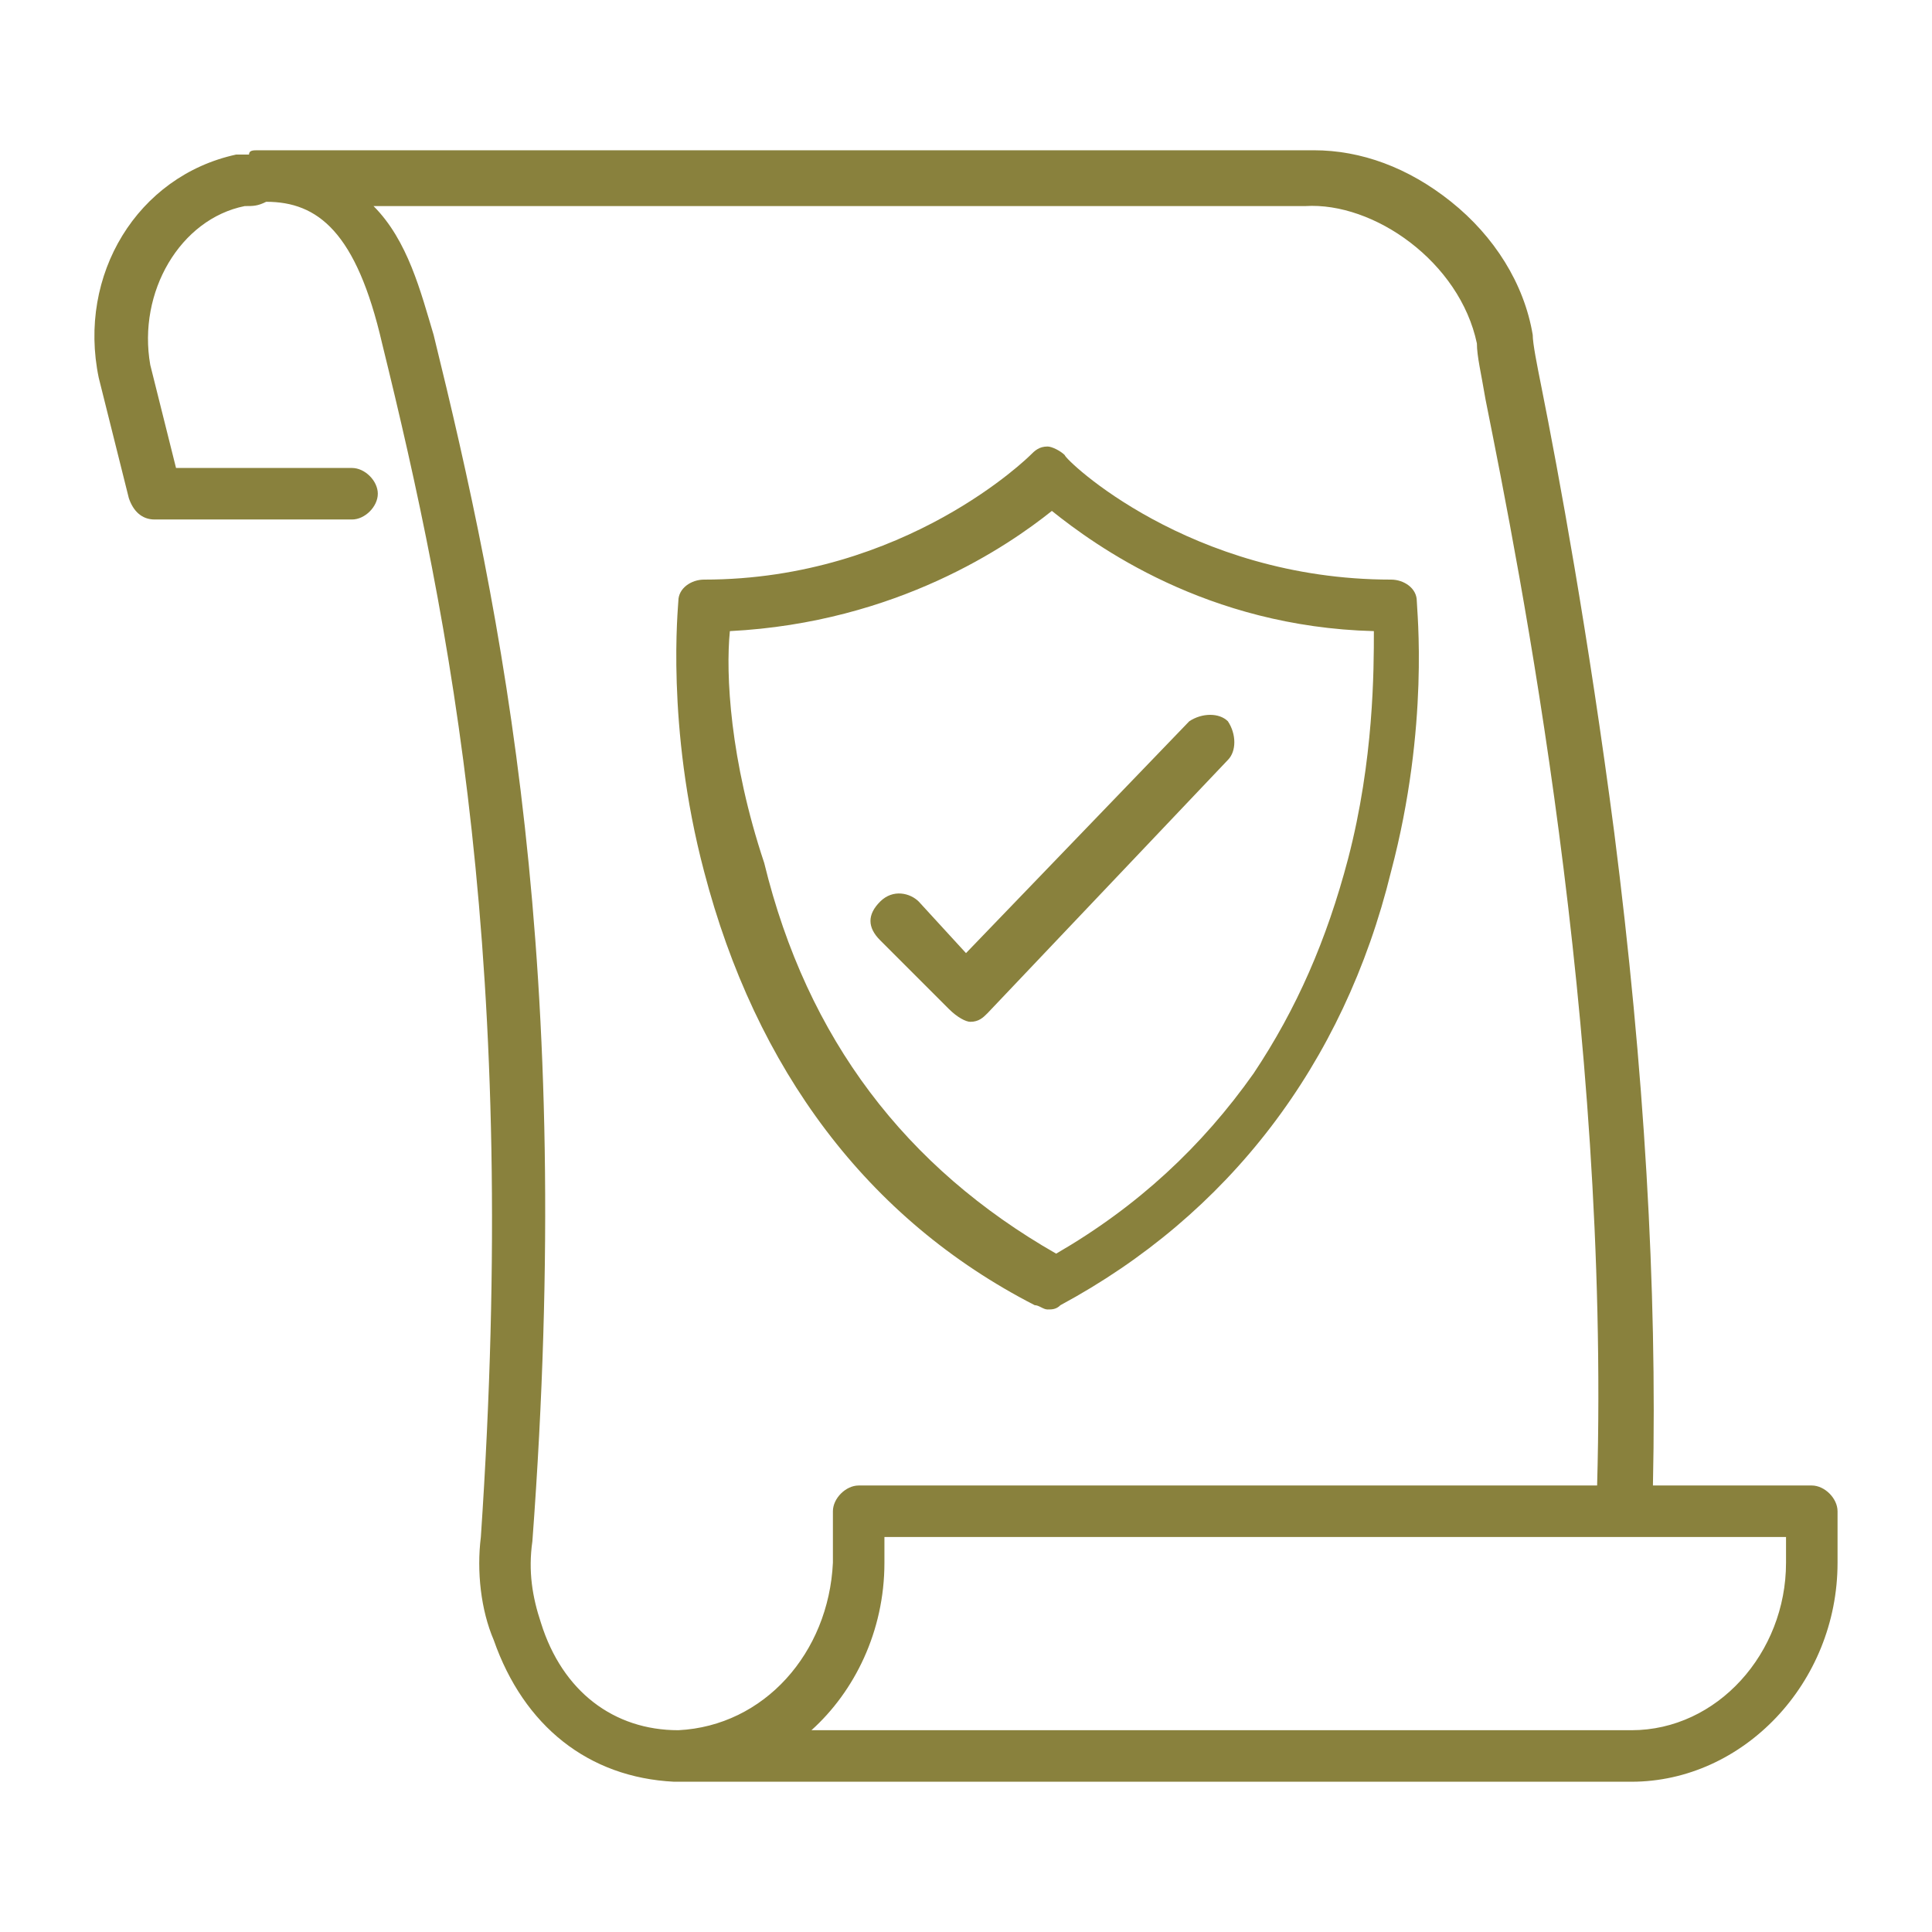 <?xml version="1.0" encoding="utf-8"?>
<!-- Generator: Adobe Illustrator 26.3.1, SVG Export Plug-In . SVG Version: 6.00 Build 0)  -->
<svg version="1.1" id="Layer_1" xmlns="http://www.w3.org/2000/svg" xmlns:xlink="http://www.w3.org/1999/xlink" x="0px" y="0px"
	 viewBox="0 0 45 45" style="enable-background:new 0 0 45 45;" xml:space="preserve">
<style type="text/css">
	.st0{fill:#89813D;}
</style>
<g>
	<path class="st0" d="M42.2,34.6h-3.7c0.1-4.6-0.2-9.7-0.9-15.2c-0.6-4.6-1.3-8.4-1.7-10.4c-0.1-0.5-0.2-1-0.2-1.2
		c-0.2-1.2-0.9-2.3-1.9-3.1c-1-0.8-2.1-1.2-3.2-1.2H6.2c0,0-0.1,0-0.1,0c0,0-0.1,0-0.1,0c-0.1,0-0.2,0-0.2,0.1c-0.1,0-0.2,0-0.3,0
		C3.2,4.1,1.8,6.4,2.3,8.8c0,0,0,0,0,0L3,11.6c0.1,0.3,0.3,0.5,0.6,0.5h4.6c0.3,0,0.6-0.3,0.6-0.6c0-0.3-0.3-0.6-0.6-0.6H4.1
		L3.5,8.5C3.2,6.8,4.2,5.1,5.7,4.8c0.2,0,0.3,0,0.5-0.1c1.2,0,2.1,0.7,2.7,3.3c1.6,6.5,3.2,14.5,2.3,27.8c-0.1,0.8,0,1.7,0.3,2.4
		c0.7,2,2.2,3.2,4.2,3.3c0,0,0.1,0,0.1,0H38c2.6,0,4.8-2.3,4.8-5.1v-1.2C42.8,34.9,42.5,34.6,42.2,34.6z M15.8,40.3
		c-1.5,0-2.7-0.9-3.2-2.5c-0.2-0.6-0.3-1.2-0.2-1.9c1-13.4-0.7-21.6-2.3-28.1c-0.3-1-0.6-2.2-1.4-3h21.7C32,4.7,34,6.1,34.4,8
		c0,0.3,0.1,0.7,0.2,1.3c0.8,4,2.9,14.5,2.6,25.3H20c-0.3,0-0.6,0.3-0.6,0.6v1.2C19.3,38.5,17.8,40.2,15.8,40.3z M41.6,36.4
		c0,2.1-1.6,3.9-3.6,3.9H18.9c1-0.9,1.7-2.3,1.7-3.9v-0.6h21V36.4z"/>
	<path class="st0" d="M24.1,30.4c0.1,0,0.2,0.1,0.3,0.1c0.1,0,0.2,0,0.3-0.1c3.9-2.1,6.6-5.6,7.7-10.1c0.9-3.4,0.6-6.1,0.6-6.3
		c0-0.3-0.3-0.5-0.6-0.5c-4.7,0-7.6-2.8-7.6-2.9c-0.1-0.1-0.3-0.2-0.4-0.2c-0.2,0-0.3,0.1-0.4,0.2c0,0-2.9,2.9-7.6,2.9
		c-0.3,0-0.6,0.2-0.6,0.5c0,0.1-0.3,2.9,0.6,6.3C17.6,24.9,20.2,28.4,24.1,30.4z M17,14.7c3.9-0.2,6.5-2,7.5-2.8
		c1,0.8,3.6,2.7,7.5,2.8c0,0.9,0,3-0.6,5.3c-0.5,1.9-1.2,3.5-2.2,5c-1.2,1.7-2.7,3.1-4.6,4.2c-3.5-2-5.8-5-6.8-9.1
		C17,17.7,16.9,15.7,17,14.7z"/>
	<path class="st0" d="M22.6,23.8c0.2,0,0.3-0.1,0.4-0.2l5.6-5.9c0.2-0.2,0.2-0.6,0-0.9c-0.2-0.2-0.6-0.2-0.9,0l-5.2,5.4l-1.1-1.2
		c-0.2-0.2-0.6-0.3-0.9,0s-0.3,0.6,0,0.9l1.6,1.6C22.3,23.7,22.5,23.8,22.6,23.8z"/>
</g>
</svg>

